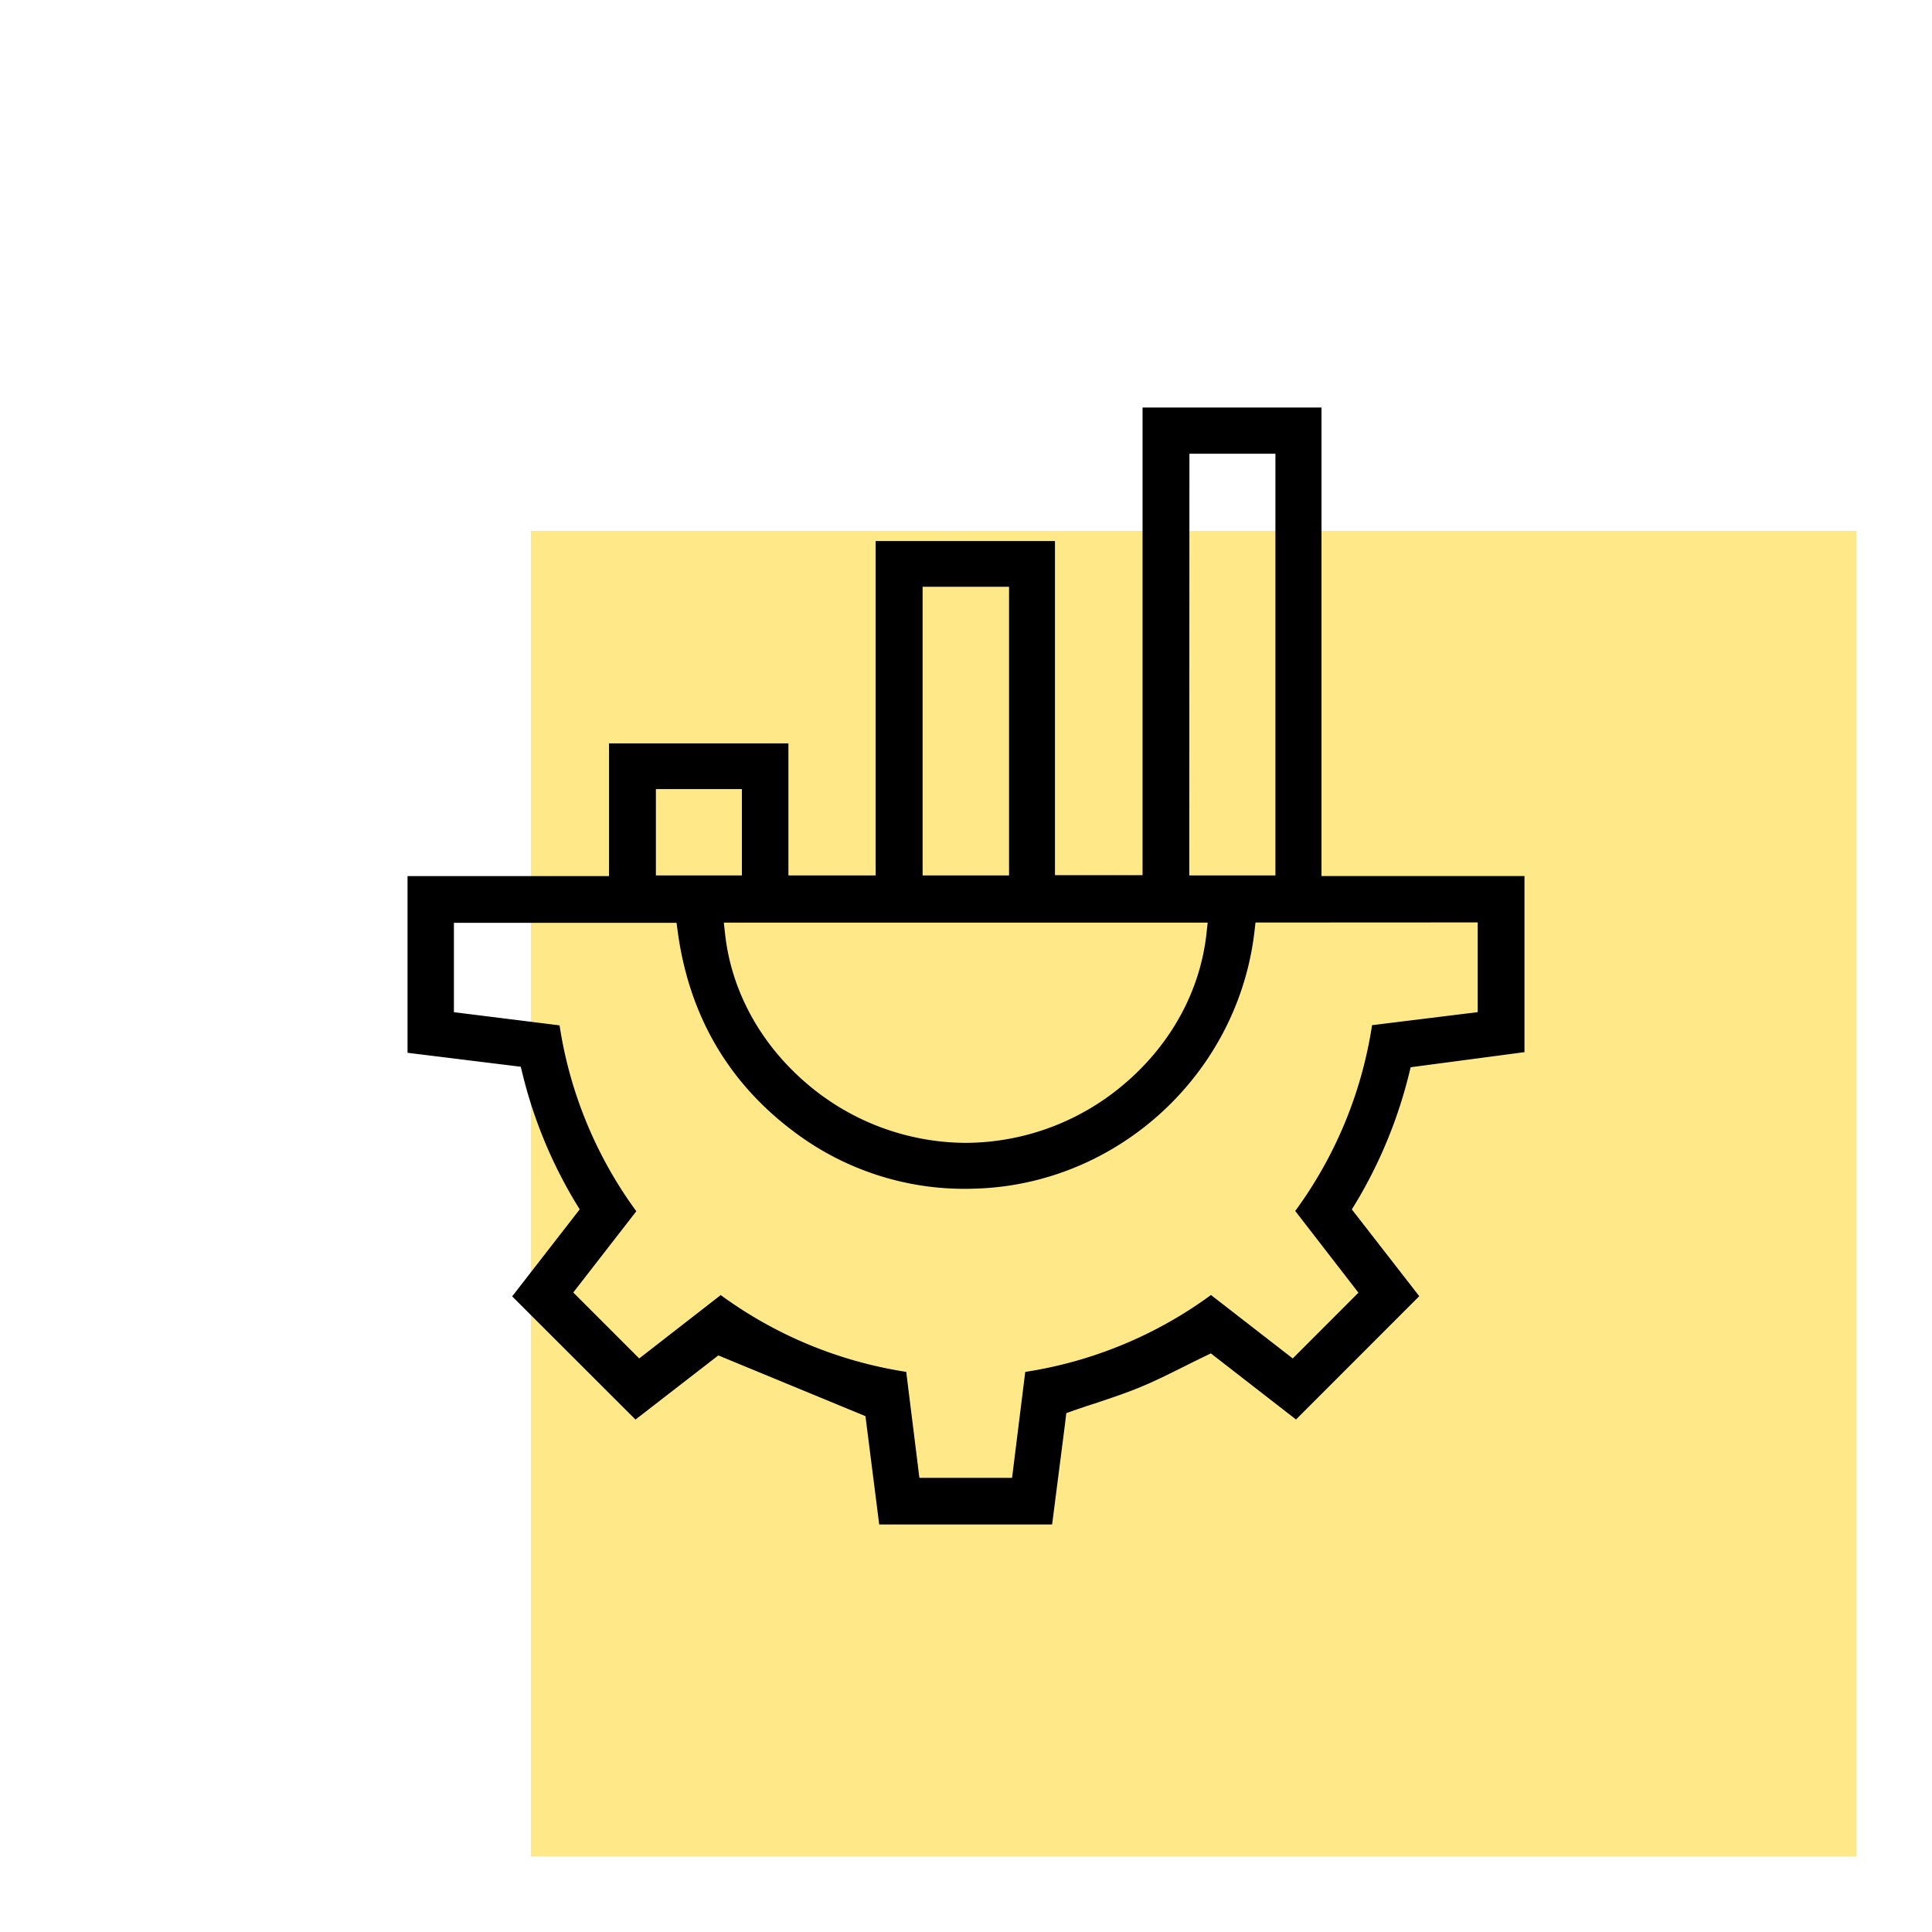 <svg xmlns="http://www.w3.org/2000/svg" id="Layer_1" data-name="Layer 1" viewBox="0 0 512 512"><defs><style>.cls-1{fill:#ffe888;}</style></defs><rect class="cls-1" x="140.68" y="140.68" width="351.32" height="351.32"></rect><path d="M350.21,108H302.79V231.93H279.58V143.39H232.05V232H208.94V197H161.4v35.18H108V279l30,3.7.46,1.84a122.59,122.59,0,0,0,14.17,34.33l1,1.62-17.9,23.06,32.68,32.65,21.95-17,39,16.1.23,1.83c.05.4.14,1.15.24,1.91L233,404h45.82l3.21-25c.08-.64.16-1.28.24-1.9l.31-2.61,1.63-.57q2.82-1,5.64-1.9c4.28-1.42,8.32-2.76,12.3-4.4s7.68-3.5,11.69-5.5c1.8-.9,3.63-1.81,5.52-2.72l1.53-.74,22.57,17.52,32.66-32.68-17.87-23,1-1.62a124.05,124.05,0,0,0,14.14-34.22l.45-1.83L404,278.83V232.16H350.21Zm-35,12.24H338V232H315.17ZM244.5,155.5h22.91V232H244.5Zm75.55,89-.34,3.06c-1.67,14.91-9.21,28.84-21.23,39.24a65.13,65.13,0,0,1-42.55,16.07h0a65.23,65.23,0,0,1-42.58-16.1c-12-10.41-19.55-24.34-21.19-39.22l-.34-3.05ZM173.82,209.12h22.79V232H173.82Zm217.79,35.33v23.78l-28,3.45a111.67,111.67,0,0,1-20.36,49.24L360,342.58,342.59,360l-21.67-16.81a111.91,111.91,0,0,1-49.22,20.38l-3.49,28.07H243.65l-3.49-28.08A112.1,112.1,0,0,1,191,343.21L169.4,360l-17.48-17.48,16.71-21.53a111.7,111.7,0,0,1-20.34-49.26l-28-3.49V244.56h59l.32,2.38c3,22,13.29,39.8,30.54,52.78A75,75,0,0,0,258.44,315c37.78-1.1,69.59-30.37,74-68.08l.28-2.44Z"></path></svg>